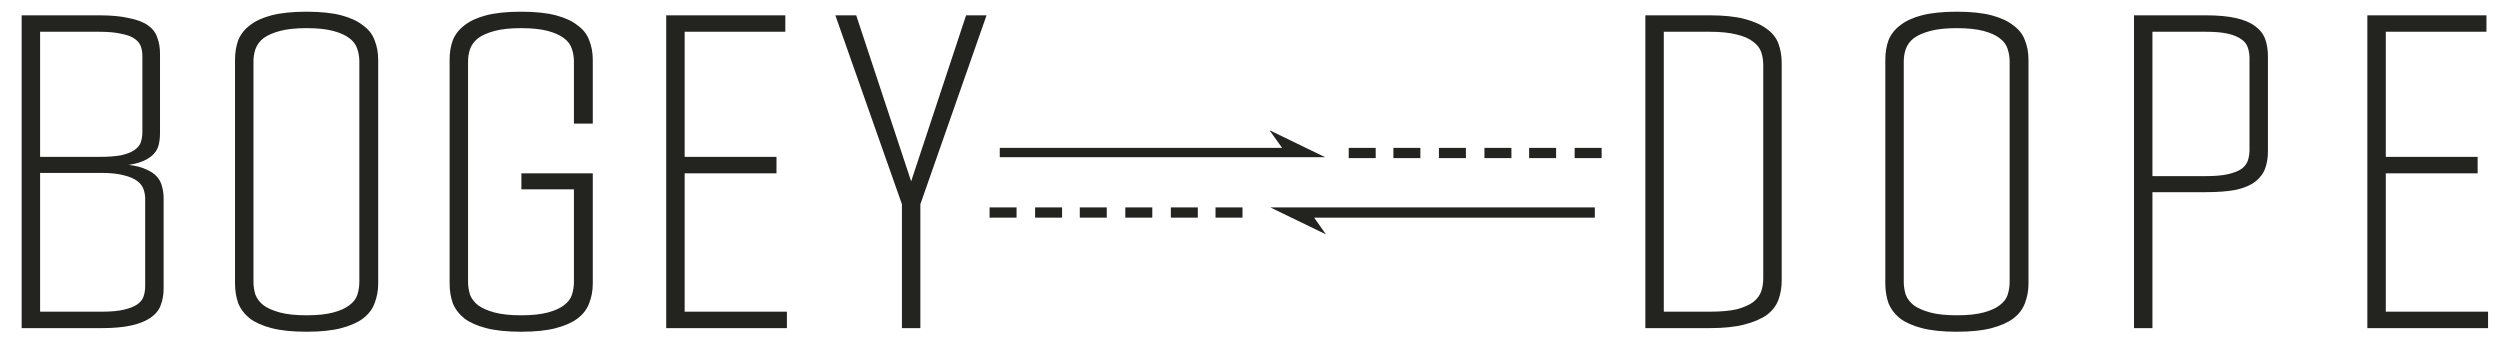 <svg width="480" height="66" viewBox="0 0 480 66" fill="none" xmlns="http://www.w3.org/2000/svg">
<path d="M19.481 63H4.158V2.94H18.942C21.355 2.94 23.305 3.12 24.794 3.479C26.334 3.787 27.54 4.249 28.413 4.865C29.286 5.481 29.876 6.251 30.184 7.175C30.543 8.099 30.723 9.151 30.723 10.332V25.501C30.723 26.322 30.646 27.067 30.492 27.734C30.338 28.401 30.03 28.992 29.568 29.505C29.106 30.018 28.49 30.455 27.72 30.814C26.95 31.173 25.949 31.456 24.717 31.661C26.052 31.815 27.155 32.097 28.028 32.508C28.901 32.867 29.594 33.329 30.107 33.894C30.62 34.459 30.954 35.1 31.108 35.819C31.313 36.486 31.416 37.256 31.416 38.129V55.377C31.416 56.558 31.236 57.61 30.877 58.534C30.569 59.458 29.953 60.254 29.029 60.921C28.105 61.588 26.873 62.102 25.333 62.461C23.793 62.82 21.842 63 19.481 63ZM7.7 33.201V59.843H19.481C21.278 59.843 22.715 59.715 23.793 59.458C24.871 59.201 25.718 58.868 26.334 58.457C26.95 58.046 27.361 57.533 27.566 56.917C27.771 56.301 27.874 55.659 27.874 54.992V38.206C27.874 37.539 27.771 36.923 27.566 36.358C27.361 35.742 26.95 35.203 26.334 34.741C25.718 34.279 24.871 33.92 23.793 33.663C22.715 33.355 21.278 33.201 19.481 33.201H7.7ZM7.7 6.097V30.121H18.942C20.739 30.121 22.176 30.018 23.254 29.813C24.383 29.556 25.23 29.223 25.795 28.812C26.411 28.401 26.822 27.914 27.027 27.349C27.232 26.733 27.335 26.066 27.335 25.347V10.717C27.335 10.05 27.232 9.434 27.027 8.869C26.822 8.304 26.411 7.817 25.795 7.406C25.23 6.995 24.383 6.687 23.254 6.482C22.176 6.225 20.739 6.097 18.942 6.097H7.7ZM58.83 2.247C61.551 2.247 63.784 2.478 65.529 2.94C67.275 3.402 68.661 4.044 69.687 4.865C70.765 5.635 71.51 6.585 71.92 7.714C72.382 8.843 72.613 10.101 72.613 11.487V54.453C72.613 55.788 72.382 57.045 71.92 58.226C71.51 59.355 70.765 60.331 69.687 61.152C68.661 61.922 67.275 62.538 65.529 63C63.784 63.462 61.551 63.693 58.83 63.693C56.161 63.693 53.928 63.462 52.131 63C50.386 62.538 49 61.922 47.973 61.152C46.947 60.331 46.202 59.355 45.74 58.226C45.33 57.045 45.124 55.788 45.124 54.453V11.487C45.124 10.101 45.33 8.843 45.74 7.714C46.202 6.585 46.947 5.635 47.973 4.865C49 4.044 50.386 3.402 52.131 2.94C53.928 2.478 56.161 2.247 58.83 2.247ZM68.994 54.145V11.795C68.994 10.974 68.866 10.178 68.609 9.408C68.353 8.587 67.839 7.894 67.069 7.329C66.351 6.764 65.324 6.302 63.989 5.943C62.655 5.584 60.935 5.404 58.83 5.404C56.777 5.404 55.083 5.584 53.748 5.943C52.414 6.302 51.361 6.764 50.591 7.329C49.873 7.894 49.359 8.587 49.051 9.408C48.795 10.178 48.666 10.974 48.666 11.795V54.145C48.666 54.966 48.795 55.788 49.051 56.609C49.359 57.379 49.873 58.046 50.591 58.611C51.361 59.176 52.414 59.638 53.748 59.997C55.083 60.356 56.777 60.536 58.83 60.536C60.935 60.536 62.655 60.356 63.989 59.997C65.324 59.638 66.351 59.176 67.069 58.611C67.839 58.046 68.353 57.379 68.609 56.609C68.866 55.788 68.994 54.966 68.994 54.145ZM113.814 11.487V23.73H110.195V11.795C110.195 10.974 110.067 10.178 109.81 9.408C109.554 8.587 109.04 7.894 108.27 7.329C107.552 6.764 106.525 6.302 105.19 5.943C103.856 5.584 102.136 5.404 100.031 5.404C97.978 5.404 96.284 5.584 94.949 5.943C93.615 6.302 92.562 6.764 91.792 7.329C91.074 7.894 90.56 8.587 90.252 9.408C89.996 10.178 89.867 10.974 89.867 11.795V54.145C89.867 54.966 89.996 55.788 90.252 56.609C90.56 57.379 91.074 58.046 91.792 58.611C92.562 59.176 93.615 59.638 94.949 59.997C96.284 60.356 97.978 60.536 100.031 60.536C102.136 60.536 103.856 60.356 105.19 59.997C106.525 59.638 107.552 59.176 108.27 58.611C109.04 58.046 109.554 57.379 109.81 56.609C110.067 55.788 110.195 54.966 110.195 54.145V36.358H100.108V33.278H113.814V54.453C113.814 55.788 113.583 57.045 113.121 58.226C112.711 59.355 111.966 60.331 110.888 61.152C109.862 61.922 108.476 62.538 106.73 63C104.985 63.462 102.752 63.693 100.031 63.693C97.362 63.693 95.129 63.462 93.332 63C91.587 62.538 90.201 61.922 89.174 61.152C88.148 60.331 87.403 59.355 86.941 58.226C86.531 57.045 86.325 55.788 86.325 54.453V11.487C86.325 10.101 86.531 8.843 86.941 7.714C87.403 6.585 88.148 5.635 89.174 4.865C90.201 4.044 91.587 3.402 93.332 2.94C95.129 2.478 97.362 2.247 100.031 2.247C102.752 2.247 104.985 2.478 106.73 2.94C108.476 3.402 109.862 4.044 110.888 4.865C111.966 5.635 112.711 6.585 113.121 7.714C113.583 8.843 113.814 10.101 113.814 11.487ZM151.088 63H127.911V2.94H150.78V6.097H131.453V30.121H149.086V33.278H131.453V59.843H151.088V63ZM185.489 2.94H189.416L176.711 39.207V63H173.169V39.207L160.387 2.94H164.391L174.94 34.818L185.489 2.94Z" fill="#232320"/>
<path d="M249.08 30.179H254.422L243.739 25L246.166 28.393H191.954V30.179H249.08Z" fill="#232320"/>
<path d="M249.08 39.821H243.9L254.583 45L252.317 41.786H306.206V39.821H249.08Z" fill="#232320"/>
<path d="M195.18 39.821H190V41.786H195.18V39.821Z" fill="#232320"/>
<path d="M203.92 39.821H198.741V41.786H203.92V39.821Z" fill="#232320"/>
<path d="M229.98 39.821H224.801V41.786H229.98V39.821Z" fill="#232320"/>
<path d="M212.499 39.821H207.319V41.786H212.499V39.821Z" fill="#232320"/>
<path d="M238.559 39.821H233.379V41.786H238.559V39.821Z" fill="#232320"/>
<path d="M221.24 39.821H216.06V41.786H221.24V39.821Z" fill="#232320"/>
<path d="M290.193 28.393H285.014V30.357H290.193V28.393Z" fill="#232320"/>
<path d="M281.453 28.393H276.273V30.357H281.453V28.393Z" fill="#232320"/>
<path d="M298.772 28.393H293.592V30.357H298.772V28.393Z" fill="#232320"/>
<path d="M307.513 28.393H302.333V30.357H307.513V28.393Z" fill="#232320"/>
<path d="M272.712 28.393H267.532V30.357H272.712V28.393Z" fill="#232320"/>
<path d="M264.133 28.393H258.954V30.357H264.133V28.393Z" fill="#232320"/>
<path d="M315.907 2.94H328.227C330.948 2.94 333.181 3.171 334.926 3.633C336.723 4.095 338.16 4.737 339.238 5.558C340.316 6.328 341.06 7.278 341.471 8.407C341.882 9.536 342.087 10.768 342.087 12.103V53.837C342.087 55.172 341.882 56.404 341.471 57.533C341.06 58.662 340.316 59.638 339.238 60.459C338.16 61.229 336.723 61.845 334.926 62.307C333.181 62.769 330.948 63 328.227 63H315.907V2.94ZM338.545 53.452V12.488C338.545 11.615 338.417 10.794 338.16 10.024C337.903 9.254 337.39 8.587 336.62 8.022C335.85 7.406 334.798 6.944 333.463 6.636C332.128 6.277 330.383 6.097 328.227 6.097H319.449V59.843H328.227C330.383 59.843 332.128 59.689 333.463 59.381C334.798 59.022 335.85 58.56 336.62 57.995C337.39 57.379 337.903 56.686 338.16 55.916C338.417 55.146 338.545 54.325 338.545 53.452ZM375.687 2.247C378.407 2.247 380.64 2.478 382.386 2.94C384.131 3.402 385.517 4.044 386.544 4.865C387.622 5.635 388.366 6.585 388.777 7.714C389.239 8.843 389.47 10.101 389.47 11.487V54.453C389.47 55.788 389.239 57.045 388.777 58.226C388.366 59.355 387.622 60.331 386.544 61.152C385.517 61.922 384.131 62.538 382.386 63C380.64 63.462 378.407 63.693 375.687 63.693C373.017 63.693 370.784 63.462 368.988 63C367.242 62.538 365.856 61.922 364.83 61.152C363.803 60.331 363.059 59.355 362.597 58.226C362.186 57.045 361.981 55.788 361.981 54.453V11.487C361.981 10.101 362.186 8.843 362.597 7.714C363.059 6.585 363.803 5.635 364.83 4.865C365.856 4.044 367.242 3.402 368.988 2.94C370.784 2.478 373.017 2.247 375.687 2.247ZM385.851 54.145V11.795C385.851 10.974 385.722 10.178 385.466 9.408C385.209 8.587 384.696 7.894 383.926 7.329C383.207 6.764 382.18 6.302 380.846 5.943C379.511 5.584 377.791 5.404 375.687 5.404C373.633 5.404 371.939 5.584 370.605 5.943C369.27 6.302 368.218 6.764 367.448 7.329C366.729 7.894 366.216 8.587 365.908 9.408C365.651 10.178 365.523 10.974 365.523 11.795V54.145C365.523 54.966 365.651 55.788 365.908 56.609C366.216 57.379 366.729 58.046 367.448 58.611C368.218 59.176 369.27 59.638 370.605 59.997C371.939 60.356 373.633 60.536 375.687 60.536C377.791 60.536 379.511 60.356 380.846 59.997C382.18 59.638 383.207 59.176 383.926 58.611C384.696 58.046 385.209 57.379 385.466 56.609C385.722 55.788 385.851 54.966 385.851 54.145ZM409.727 2.94H423.433C425.845 2.94 427.822 3.12 429.362 3.479C430.902 3.838 432.108 4.352 432.981 5.019C433.905 5.686 434.546 6.508 434.906 7.483C435.265 8.458 435.445 9.588 435.445 10.871V29.043C435.445 30.275 435.265 31.379 434.906 32.354C434.546 33.329 433.905 34.176 432.981 34.895C432.108 35.562 430.902 36.076 429.362 36.435C427.822 36.743 425.845 36.897 423.433 36.897H413.269V63H409.727V2.94ZM431.903 28.735V11.179C431.903 10.46 431.8 9.793 431.595 9.177C431.389 8.51 430.979 7.971 430.363 7.56C429.747 7.098 428.9 6.739 427.822 6.482C426.744 6.225 425.281 6.097 423.433 6.097H413.269V33.817H423.433C425.281 33.817 426.744 33.689 427.822 33.432C428.9 33.175 429.747 32.842 430.363 32.431C430.979 31.969 431.389 31.43 431.595 30.814C431.8 30.198 431.903 29.505 431.903 28.735ZM477.708 63H454.531V2.94H477.4V6.097H458.073V30.121H475.706V33.278H458.073V59.843H477.708V63Z" fill="#232320"/>
</svg>
